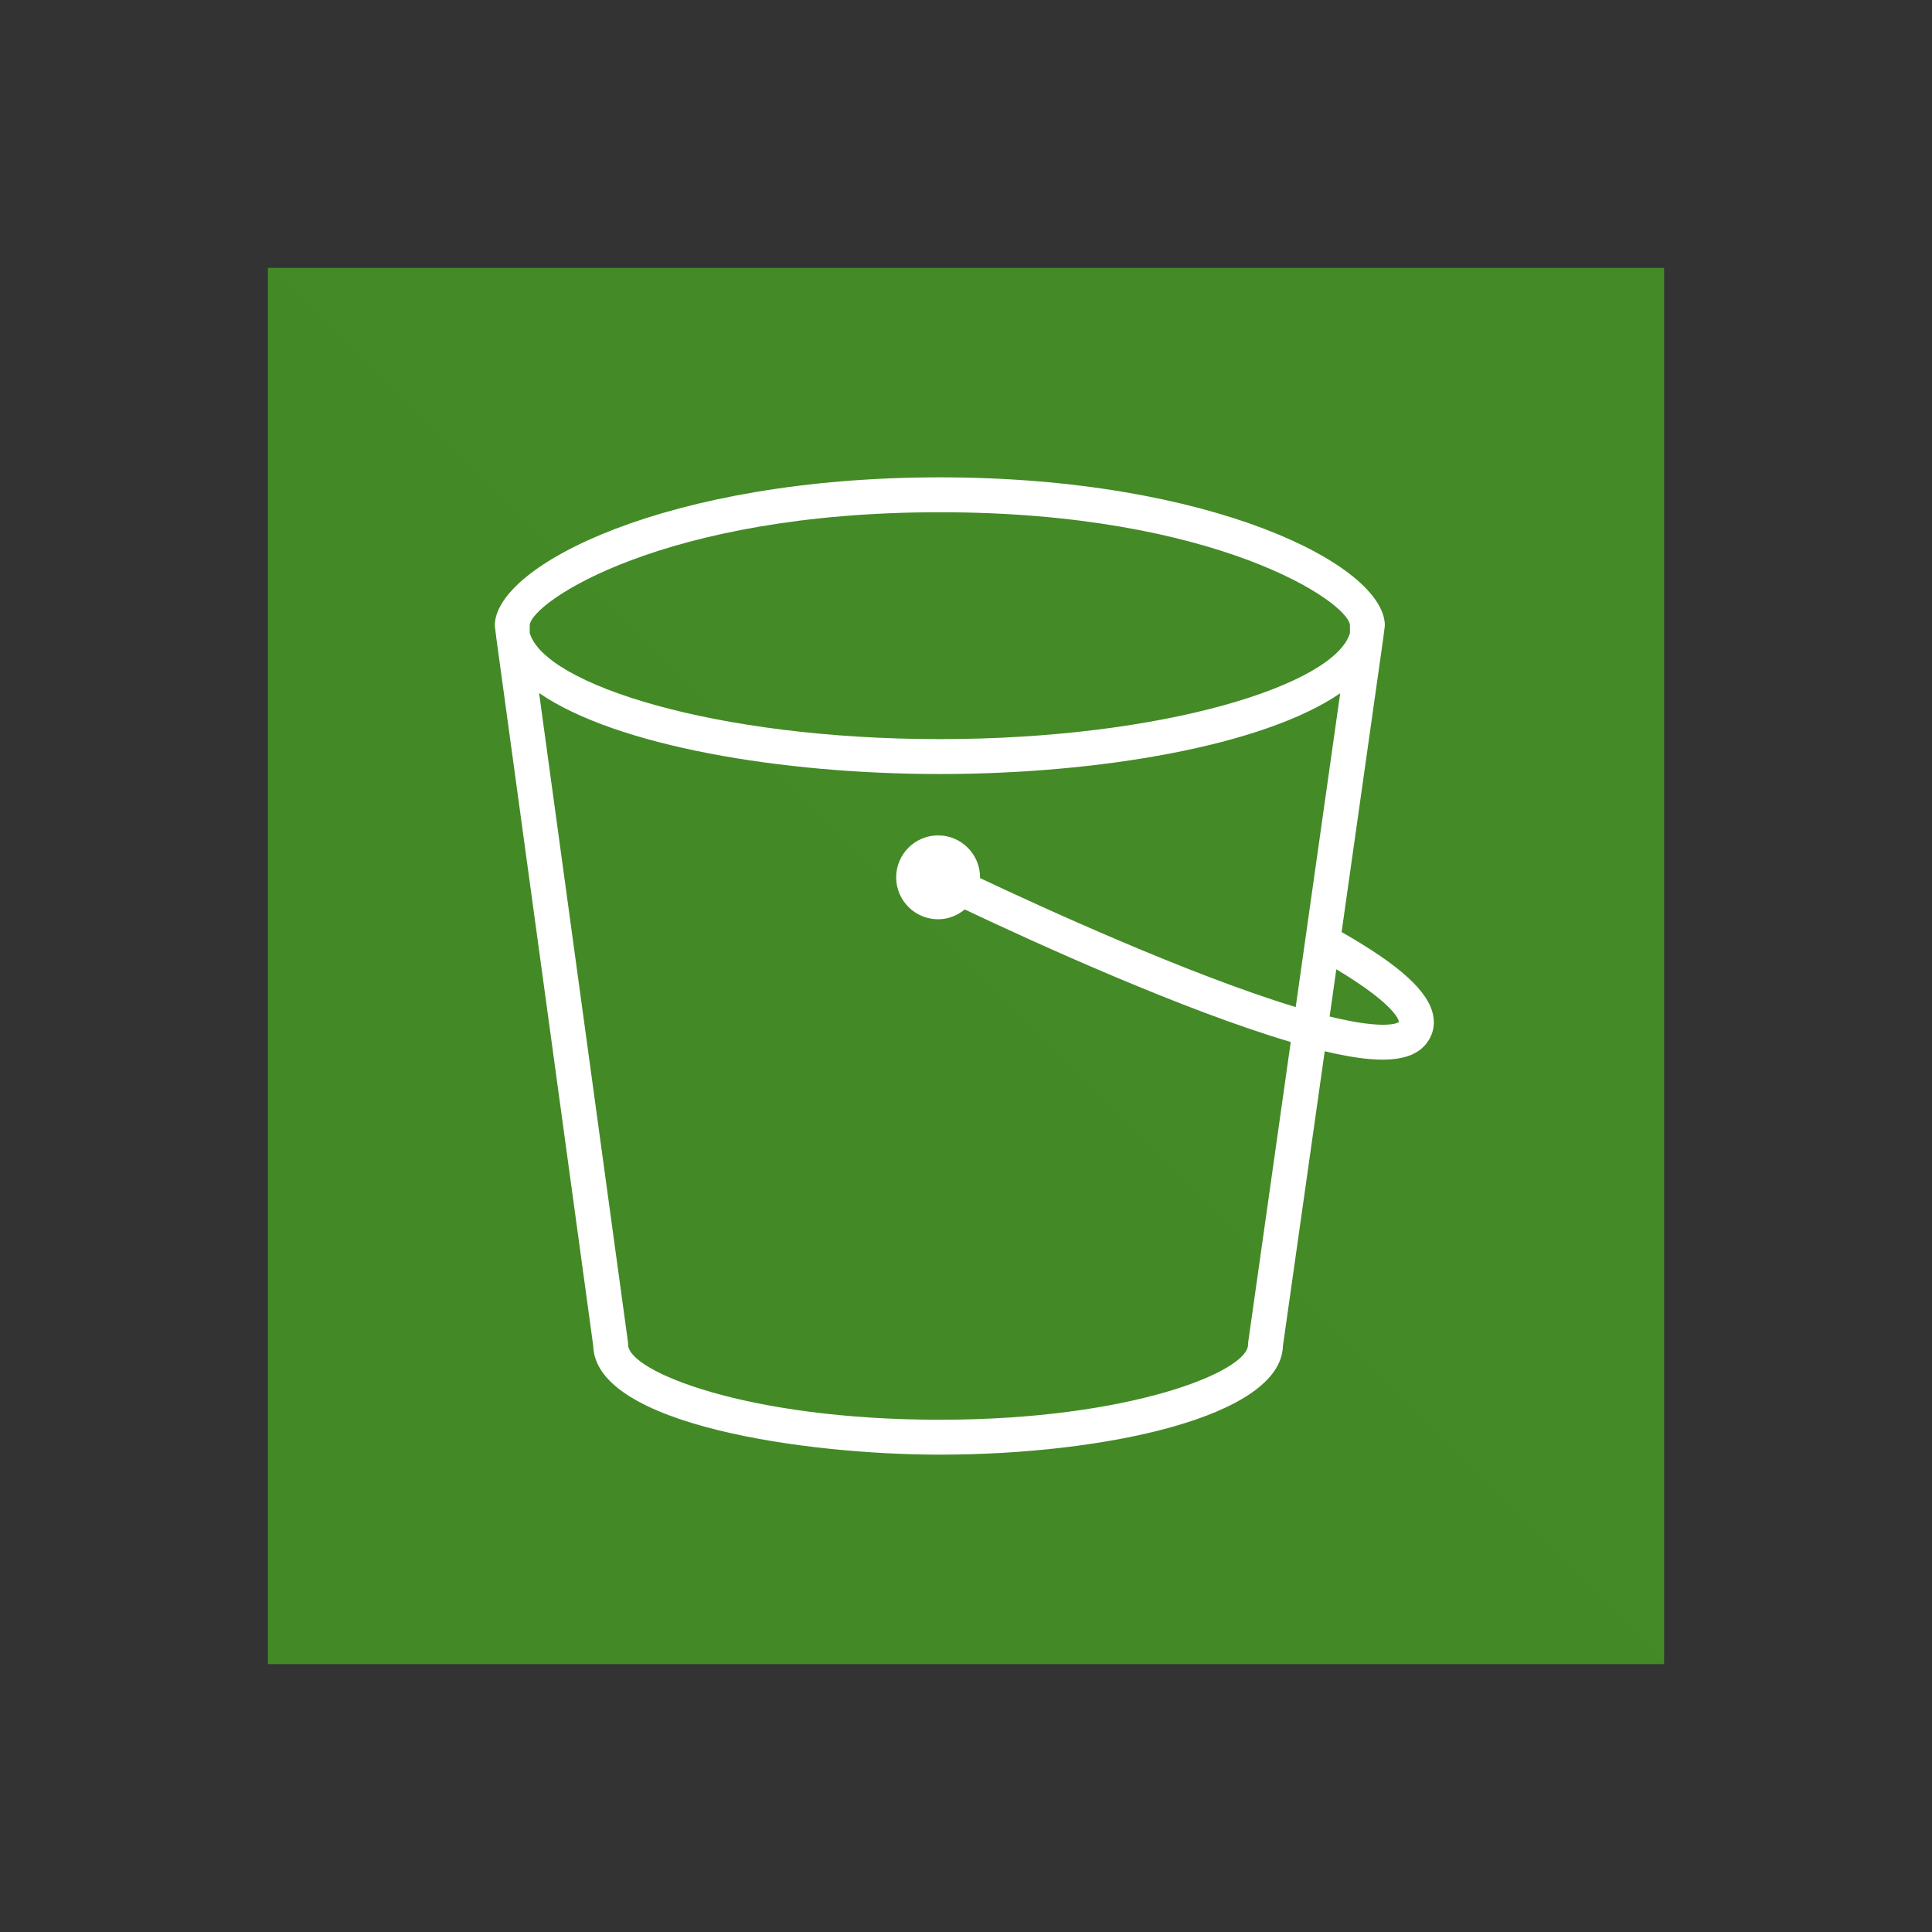 <svg width="128" height="128" viewBox="0 0 128 128" fill="none" xmlns="http://www.w3.org/2000/svg">
<rect x="0" y="0" width="128" height="128" fill="#333333" stroke="none"/>
<path d="M110.25 17.75H17.75V110.25H110.25V17.75Z" fill="url(#paint0_linear_2683_538)"/>
<path fill-rule="evenodd" clip-rule="evenodd" d="M88.091 67.345L88.535 64.218C92.63 66.671 92.683 67.683 92.682 67.711C92.675 67.717 91.977 68.3 88.091 67.345ZM85.845 66.72C78.769 64.579 68.914 60.058 64.926 58.173C64.926 58.157 64.931 58.142 64.931 58.126C64.931 56.594 63.684 55.347 62.151 55.347C60.62 55.347 59.374 56.594 59.374 58.126C59.374 59.658 60.62 60.904 62.151 60.904C62.824 60.904 63.434 60.653 63.917 60.254C68.609 62.476 78.387 66.931 85.515 69.035L82.696 88.929C82.688 88.984 82.685 89.038 82.685 89.093C82.685 90.844 74.93 94.062 62.259 94.062C49.453 94.062 41.616 90.844 41.616 89.093C41.616 89.039 41.613 88.987 41.606 88.935L35.716 45.915C40.814 49.424 51.778 51.281 62.266 51.281C72.737 51.281 83.683 49.431 88.791 45.932L85.845 66.72ZM35.094 41.427C35.177 39.906 43.92 33.937 62.266 33.937C80.608 33.937 89.353 39.904 89.437 41.427V41.946C88.431 45.358 77.1 48.968 62.266 48.968C47.405 48.968 36.068 45.347 35.094 41.93V41.427ZM91.75 41.453C91.75 37.446 80.264 31.625 62.266 31.625C44.267 31.625 32.781 37.446 32.781 41.453L32.89 42.325L39.305 89.18C39.459 94.421 53.433 96.374 62.259 96.374C73.211 96.374 84.846 93.856 84.996 89.184L87.767 69.647C89.308 70.016 90.576 70.204 91.595 70.204C92.963 70.204 93.888 69.87 94.449 69.201C94.909 68.653 95.085 67.99 94.953 67.283C94.653 65.683 92.754 63.958 88.885 61.751L91.632 42.37L91.75 41.453Z" fill="white"/>
<defs>
<linearGradient id="paint0_linear_2683_538" x1="17.75" y1="9267.75" x2="9267.75" y2="17.75" gradientUnits="userSpaceOnUse">
<stop stop-color="#1B660F"/>
<stop offset="1" stop-color="#6CAE3E"/>
</linearGradient>
</defs>
</svg>
